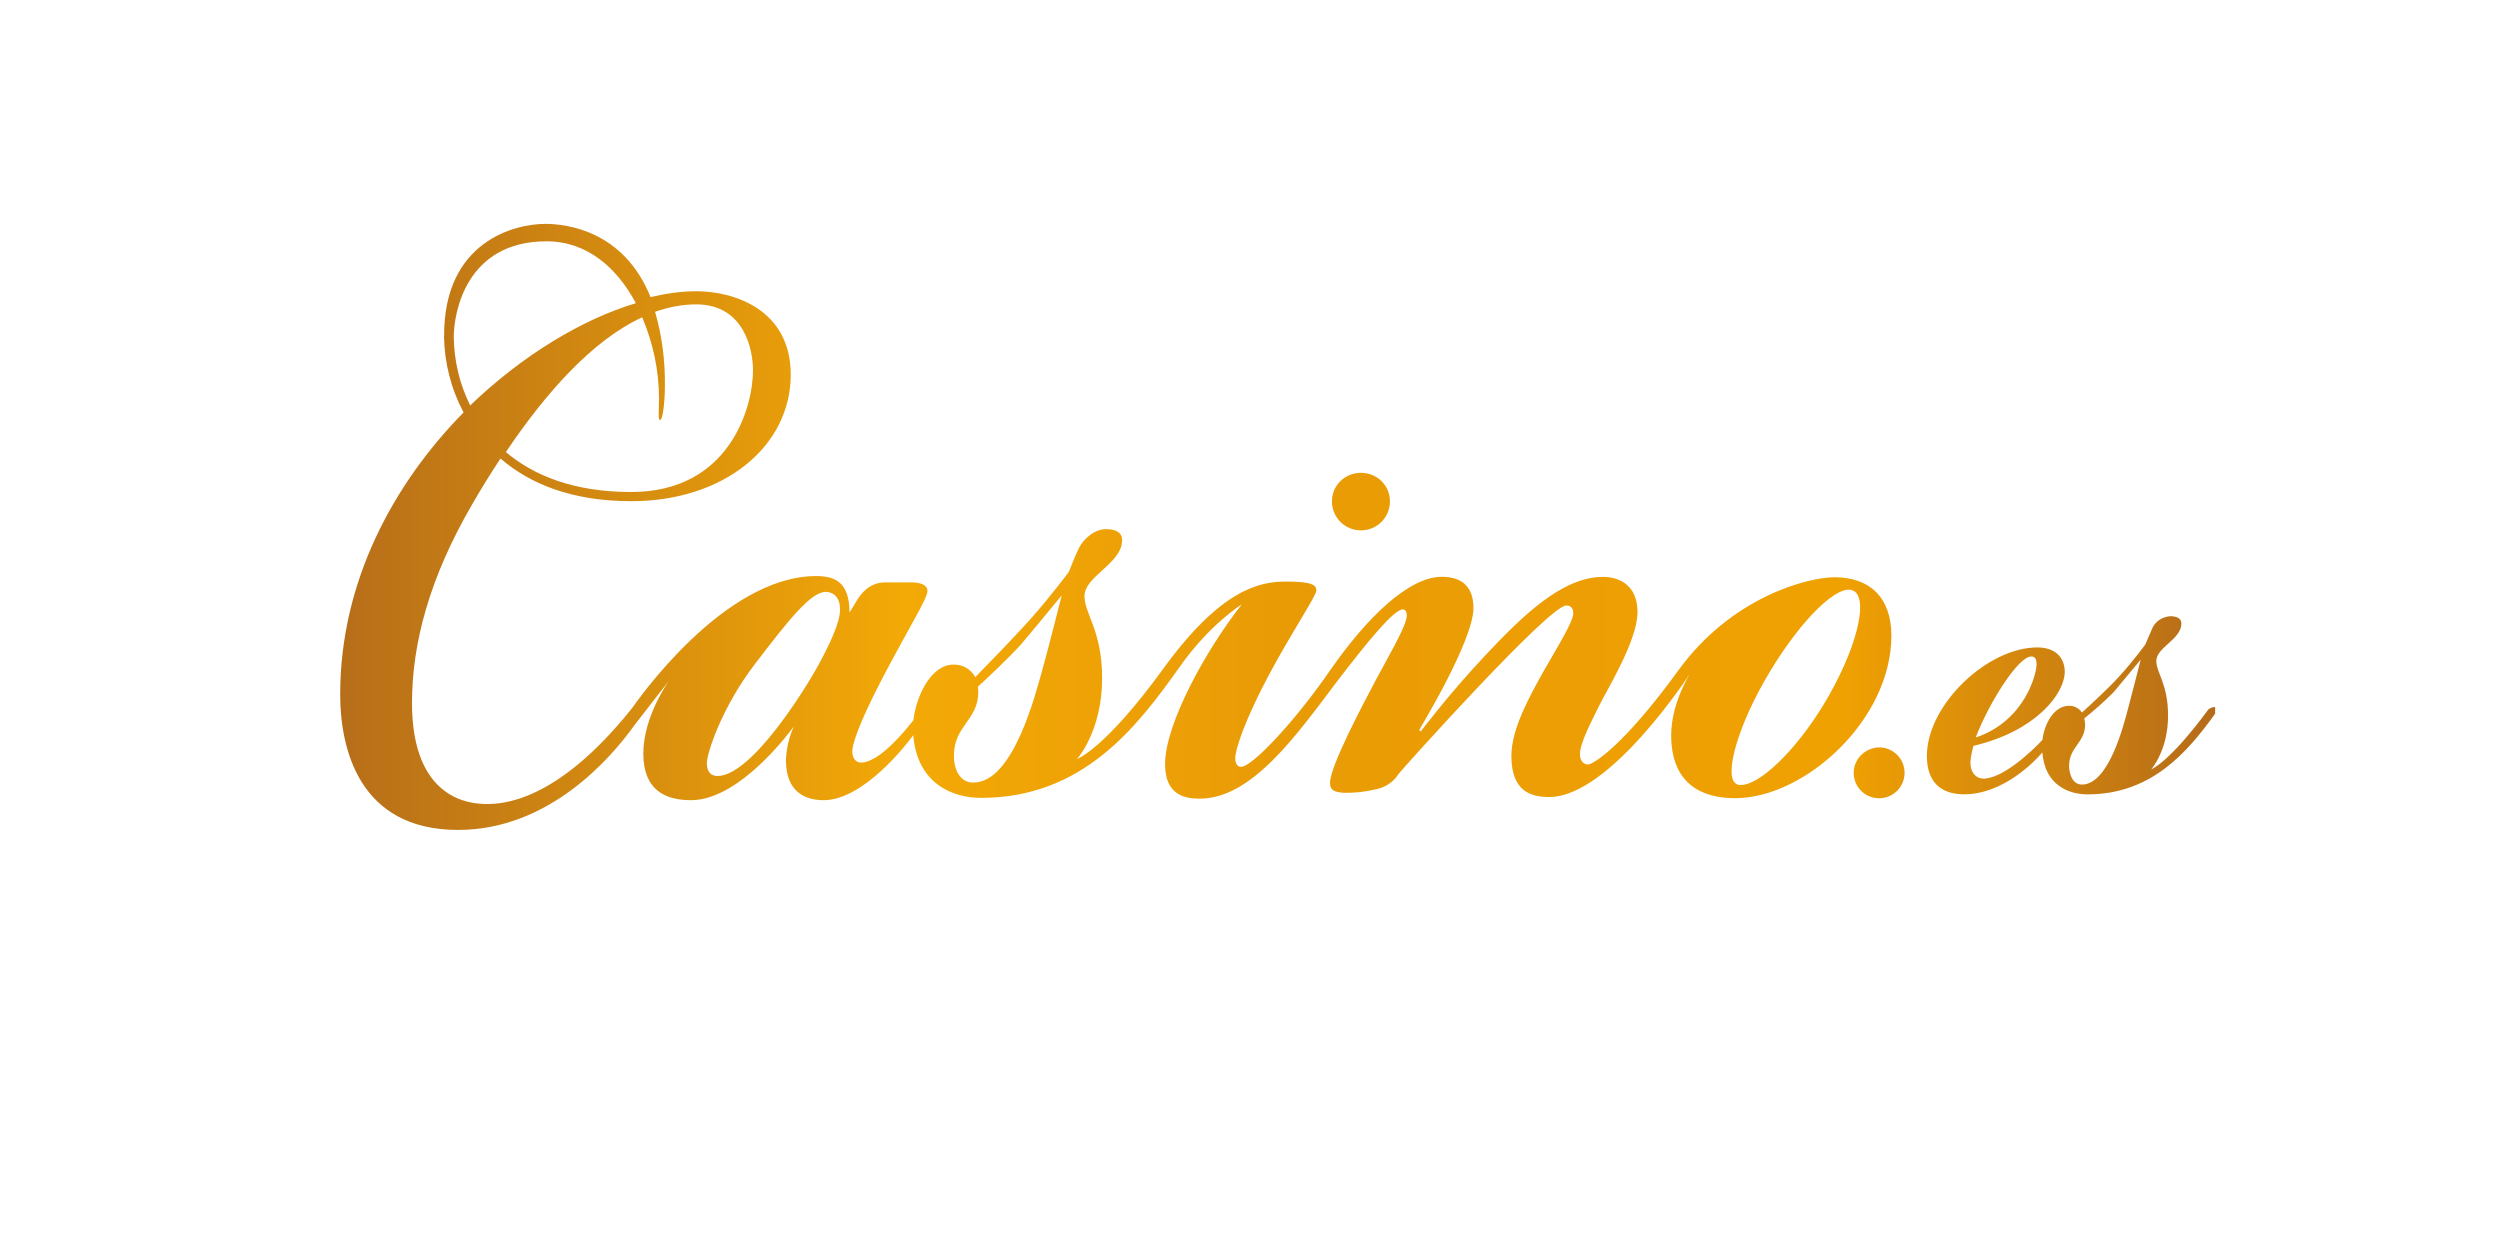 <?xml version="1.0" encoding="UTF-8"?>
<svg id="Capa_1" data-name="Capa 1" xmlns="http://www.w3.org/2000/svg" xmlns:xlink="http://www.w3.org/1999/xlink" viewBox="0 0 400 200">
  <defs>
    <style>
      .cls-1 {
        fill: url(#Degradado_sin_nombre);
      }
    </style>
    <linearGradient id="Degradado_sin_nombre" data-name="Degradado sin nombre" x1="54.43" y1="84.32" x2="354.43" y2="84.32" gradientUnits="userSpaceOnUse">
      <stop offset="0" stop-color="#b76e19"/>
      <stop offset=".3" stop-color="#f3a906"/>
      <stop offset=".5" stop-color="#e99b06"/>
      <stop offset=".8" stop-color="#f0a102"/>
      <stop offset="1" stop-color="#b56b19"/>
    </linearGradient>
  </defs>
  <path class="cls-1" d="M296.59,123.65c0,2.26,1.82,4.07,4.07,4.07s4.07-1.82,4.07-4.07-1.82-4.07-4.07-4.07c-2.26.06-4.07,1.88-4.07,4.07M331.05,122.58c0-3.07,2.57-3.76,2.57-6.64,0-.31-.06-.63-.13-1,1.63-1.32,3.2-2.69,4.7-4.2,1-1.19,4.32-5.2,4.32-5.2,0,0-1.44,5.7-2.07,8.02s-3.01,11.97-7.33,11.97c-1.38,0-2.01-1.44-2.07-2.95M325.04,105.04c.69,0,.81.63.81,1.25,0,1.5-1.82,8.96-9.59,11.66h-.13c2.07-5.39,6.77-12.97,8.9-12.91M344.4,100.46c-.38.81-1.13,2.63-1.13,2.63,0,0-2.01,2.76-4.2,5.14-1.69,1.88-4.57,4.51-5.95,5.77-.5-.69-1.32-1.13-2.13-1.07-2.26,0-3.89,2.76-4.2,5.45-1.69,1.82-6.33,6.2-9.46,6.2-1.07,0-2.07-.88-2.07-2.57.06-.94.25-1.82.5-2.69h.06c10.03-2.38,14.54-8.4,14.54-11.84,0-1.82-1.07-3.89-4.39-3.89-8.02,0-17.67,9.21-17.67,17.36,0,4.83,2.95,6.14,5.95,6.14,6.33,0,11.41-5.39,12.47-6.64l.06-.06c.38,5.26,4.26,6.71,7.21,6.71,10.22,0,15.98-6.71,20.43-12.91v-1.07c-.38,0-.75.13-1.07.38-6.33,8.59-9.15,9.59-9.15,9.59,0,0,2.69-3.01,2.69-8.59,0-5.08-1.88-6.83-1.88-8.77,0-2.13,4.01-3.45,4.01-5.95,0-.5-.25-1.13-1.63-1.19h-.06c-1.32.06-2.44.81-2.95,1.88M213.11,80.22c0,2.57,2.07,4.64,4.64,4.64s4.64-2.07,4.64-4.64-2.07-4.57-4.64-4.57-4.64,2.01-4.64,4.57M152.63,120.83c0-4.64,3.89-5.7,3.89-10.03,0-.31,0-.63-.06-.94.56-.44,5.39-5.01,6.96-6.83,1.57-1.82,6.45-7.77,6.45-7.77,0,0-2.13,8.52-3.13,12.03-1,3.51-4.57,17.92-10.97,17.92-2.13.06-3.2-2.07-3.13-4.39M113.09,122.15c0-1.63,2.38-8.96,7.71-15.92,5.33-6.96,8.9-11.53,11.34-11.53,1.13,0,2.26.81,2.26,2.76v.13c0,2.07-1.75,5.7-3.57,9.02-1.82,3.32-10.53,17.55-16.04,17.55-.81,0-1.69-.44-1.69-2.01M277.78,125.4c-2.01-1.19.25-9.4,5.39-17.92,5.14-8.52,11.09-14.35,13.47-12.91,2.38,1.44.31,9.59-4.83,18.11-4.64,7.65-10.34,12.91-13.22,12.91-.25.06-.56,0-.81-.19M106.38,61.8c.06-4.01-.44-8.02-1.57-11.91,2.13-.75,4.32-1.19,6.58-1.19,7.77,0,9.09,7.4,9.09,10.53,0,6.02-3.82,19.49-19.49,19.49-9.28,0-15.67-2.69-20.05-6.39,6.33-9.4,13.79-17.86,21.81-21.56,1.75,4.14,2.69,8.52,2.69,12.97,0,2.26-.19,3.45.19,3.45s.75-2.69.75-5.39M72.6,53.96c0-3.89,1.94-15.35,14.85-15.35,6.52,0,11.28,4.26,14.29,9.9-8.59,2.57-18.17,8.34-26.51,16.36-1.69-3.38-2.57-7.14-2.63-10.9M71.04,53.77c.06,4.26,1.13,8.46,3.13,12.22-11.22,11.41-19.74,27.07-19.74,45.12,0,8.46,2.88,21.68,18.86,21.68,14.54,0,24.44-11.47,28.2-16.73,1.32-1.75,5.51-7.08,5.51-7.08,0,0-4.07,5.64-4.07,11.59s3.63,7.46,7.65,7.46c8.02,0,16.42-11.78,16.42-11.78-.75,1.69-1.19,3.51-1.25,5.39,0,4.89,2.88,6.39,6.02,6.39,6.45,0,13.41-9.09,14.35-10.4.63,7.83,6.39,10.03,10.84,10.03,16.23,0,24.88-11.22,31.77-20.93,4.83-6.89,9.96-10.03,9.96-10.03-5.51,6.96-12.28,18.99-12.28,25.57,0,5.2,3.51,5.51,5.58,5.51,8.34,0,15.54-10.28,21.93-18.74,4.89-6.39,9.09-11.53,10.53-11.53.5,0,.63.5.63,1,0,1.63-3.13,6.83-5.14,10.65-2.01,3.82-7.14,13.47-7.14,16.11,0,1.25.81,1.44,2.07,1.57,1.94.06,3.89-.19,5.83-.69,1.25-.38,2.38-1.19,3.07-2.32.56-.75,24.07-26.95,26.82-26.95.81,0,1.13.5,1.13,1.25,0,1.25-2.19,4.83-4.57,8.96-2.51,4.45-5.33,9.59-5.33,13.85,0,5.7,3.13,6.58,6.08,6.58,9.71,0,22.5-19.74,22.5-19.74,0,0-3.01,4.7-3.01,9.84,0,7.9,5.01,10.09,10.22,10.09,11.16,0,25.01-12.53,25.01-26.01,0-6.08-3.45-9.34-9.09-9.34-4.2,0-16.42,3.07-25.01,14.92-8.59,11.84-13.54,15.04-14.48,15.04-.56,0-1.25-.5-1.25-1.63,0-1.82,1.82-5.2,3.07-7.77,1.25-2.57,6.14-10.4,6.14-14.98s-3.26-5.64-5.51-5.64c-6.71,0-13.22,6.58-19.05,12.78-5.7,6.08-10.03,11.84-10.03,11.84-.25.25-.31-.19-.31-.19,0,0,8.65-14.23,8.65-19.43,0-3.82-2.26-5.01-5.08-5.01-5.2,0-11.91,6.39-17.86,14.98-5.95,8.59-12.53,15.42-14.23,15.42-.5,0-.94-.38-.94-1.38,0-1.5,1.69-6.39,5.33-13.22s7.65-12.78,7.65-13.6-.5-1.44-4.83-1.44-10.47,1.25-19.74,14.04c-9.28,12.78-13.72,14.35-13.72,14.35,0,0,4.01-4.45,4.01-12.91,0-7.65-2.82-10.28-2.82-13.16,0-3.2,6.02-5.2,6.02-8.96,0-.75-.38-1.69-2.44-1.75-2.07-.06-3.76,1.69-4.39,2.88-.63,1.19-1.69,3.95-1.69,3.95,0,0-3.01,4.07-6.33,7.77-2.76,3.07-7.08,7.46-8.65,9.09-.69-1.32-2.07-2.07-3.51-2.01-3.45,0-5.89,4.76-6.39,8.9-4.64,5.89-7.21,6.77-8.34,6.77s-1.44-1.07-1.44-1.82.63-3.7,5.01-12.03c4.39-8.34,7.02-12.41,7.02-13.6s-1.63-1.38-2.57-1.38h-4.2c-2.69,0-4.07,2.13-4.51,2.88l-1.19,1.94c0-4.95-2.44-5.83-5.33-5.83-14.85,0-28.77,20.18-29.45,21.12-12.1,15.17-20.87,15.35-23.31,15.35s-11.91-.56-11.91-16.17c0-9.59,2.82-20.05,9.59-31.71,1.44-2.51,2.95-4.95,4.57-7.4,4.64,4.01,11.34,6.83,20.93,6.83,14.92,0,25.51-8.84,25.51-20.24,0-10.34-8.96-13.35-15.1-13.35-2.51,0-4.95.38-7.33.94-4.26-10.59-13.35-11.72-16.86-11.72-4.89,0-16.23,2.82-16.17,17.92Z"/>
</svg>